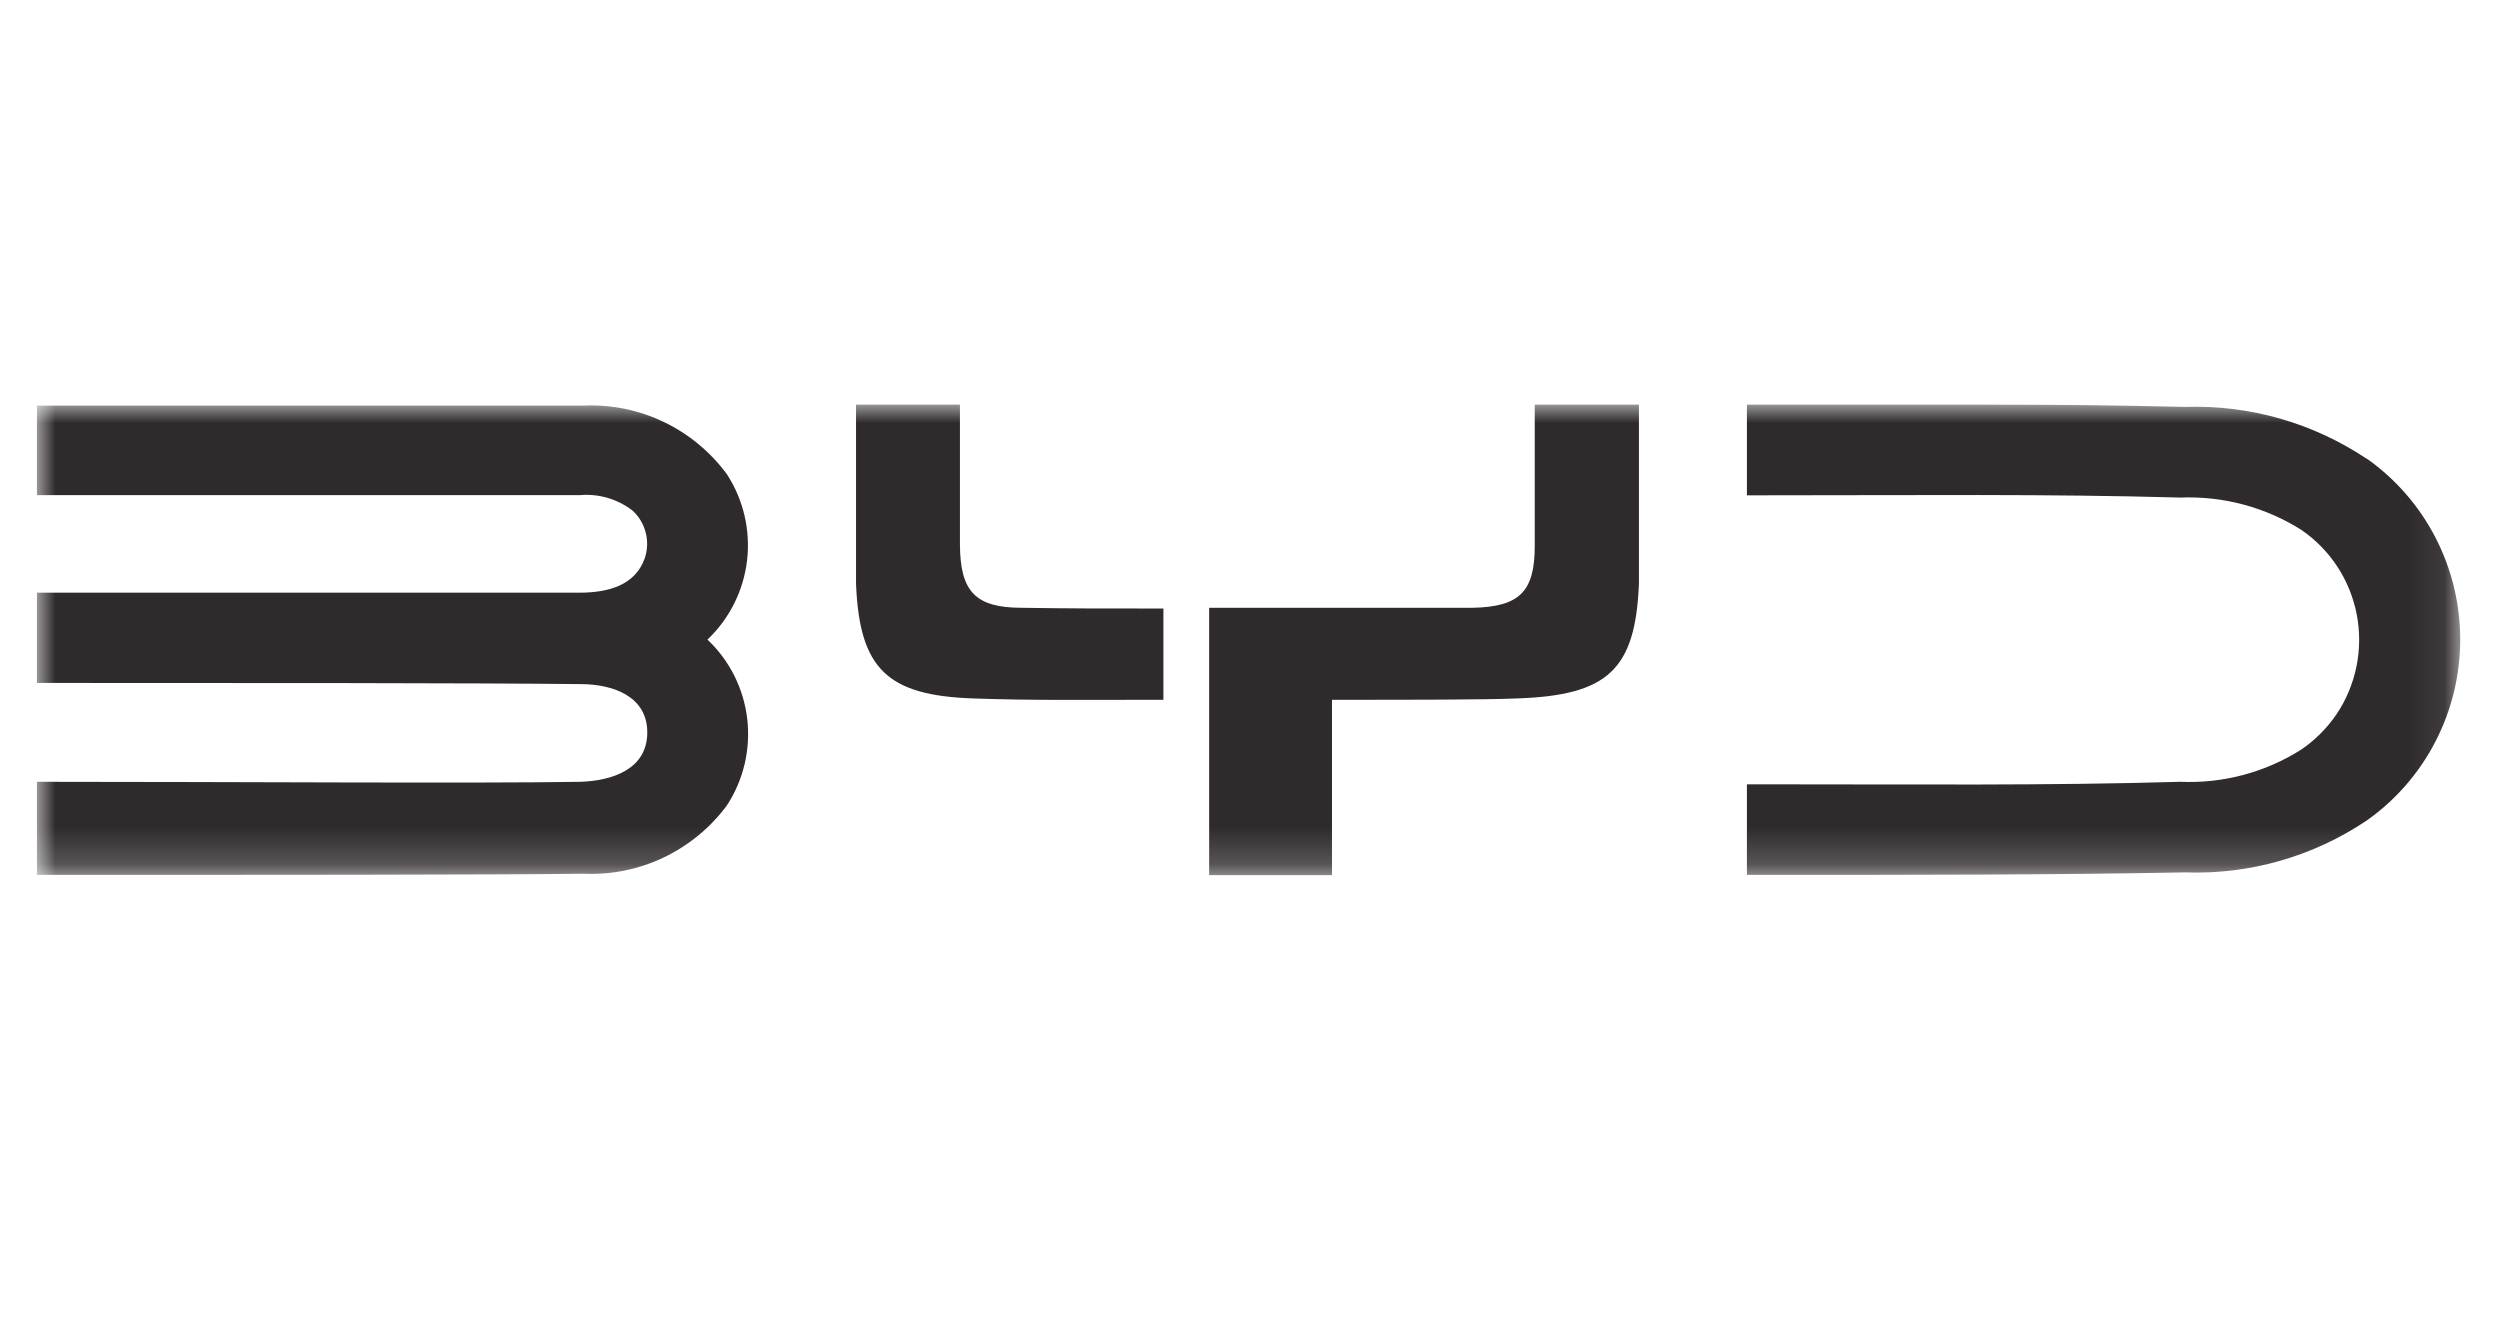 <?xml version="1.0" encoding="utf-8"?>
<svg xmlns="http://www.w3.org/2000/svg" fill="none" height="36" viewBox="0 0 68 36" width="68">
<g clip-path="url(#clip0_2969_29916)">
<mask height="13" id="mask0_2969_29916" maskUnits="userSpaceOnUse" style="mask-type:luminance" width="66" x="1" y="11">
<path d="M1 11H66.921V23.803H1V11Z" fill="white"/>
</mask>
<g mask="url(#mask0_2969_29916)">
<path d="M19.769 12.895C19.319 12.286 18.728 11.799 18.048 11.474C17.368 11.149 16.619 10.998 15.868 11.032H1V13.467H15.789C16.294 13.426 16.796 13.575 17.199 13.883C17.378 14.044 17.505 14.255 17.564 14.489C17.624 14.723 17.613 14.969 17.533 15.197C17.266 15.933 16.525 16.115 15.789 16.121H1V18.576C6.463 18.576 12.963 18.576 15.789 18.608C16.661 18.608 17.606 18.931 17.606 19.922C17.606 20.914 16.67 21.236 15.789 21.265C12.969 21.312 6.437 21.265 1 21.265V23.797C6.483 23.797 13.69 23.797 15.868 23.765C16.618 23.8 17.366 23.65 18.047 23.326C18.727 23.003 19.318 22.517 19.769 21.911C20.224 21.217 20.421 20.383 20.325 19.557C20.229 18.73 19.845 17.965 19.243 17.397C19.842 16.829 20.224 16.066 20.32 15.243C20.416 14.419 20.221 13.587 19.769 12.895ZM64.378 12.481C62.916 11.503 61.188 11.008 59.435 11.068C57.982 11.032 55.772 11 53.877 11H47.516V13.473C52.286 13.473 55.627 13.431 59.313 13.534C60.471 13.488 61.616 13.794 62.598 14.414C63.384 14.952 63.926 15.782 64.105 16.723C64.284 17.663 64.085 18.637 63.552 19.43C63.296 19.805 62.972 20.13 62.598 20.386C61.617 21.008 60.471 21.315 59.313 21.265C55.633 21.371 52.286 21.333 47.516 21.333V23.797C52.313 23.797 55.761 23.797 59.435 23.729C61.189 23.793 62.918 23.298 64.378 22.316C65.162 21.762 65.803 21.026 66.245 20.169C66.687 19.313 66.918 18.361 66.918 17.395C66.918 16.43 66.687 15.478 66.245 14.622C65.803 13.765 65.162 13.029 64.378 12.475V12.481ZM27.799 16.532C26.523 16.532 26.116 16.089 26.11 14.801V11H23.284V15.878C23.377 18.198 24.133 18.919 26.482 18.998C28.104 19.054 29.389 19.034 31.645 19.034V16.552C29.863 16.552 29.127 16.552 27.799 16.532ZM41.745 14.848C41.745 16.095 41.332 16.505 40.056 16.532H32.889V23.803H36.23V19.034H36.561C38.285 19.034 40.437 19.034 41.239 18.998C43.736 18.919 44.483 18.218 44.579 15.878V11H41.745V14.848Z" fill="#2F2A2C"/>
</g>
</g>
<defs>
<clipPath id="clip0_2969_29916">
<rect fill="white" height="13" transform="translate(1 11)" width="66"/>
</clipPath>
</defs>
</svg>